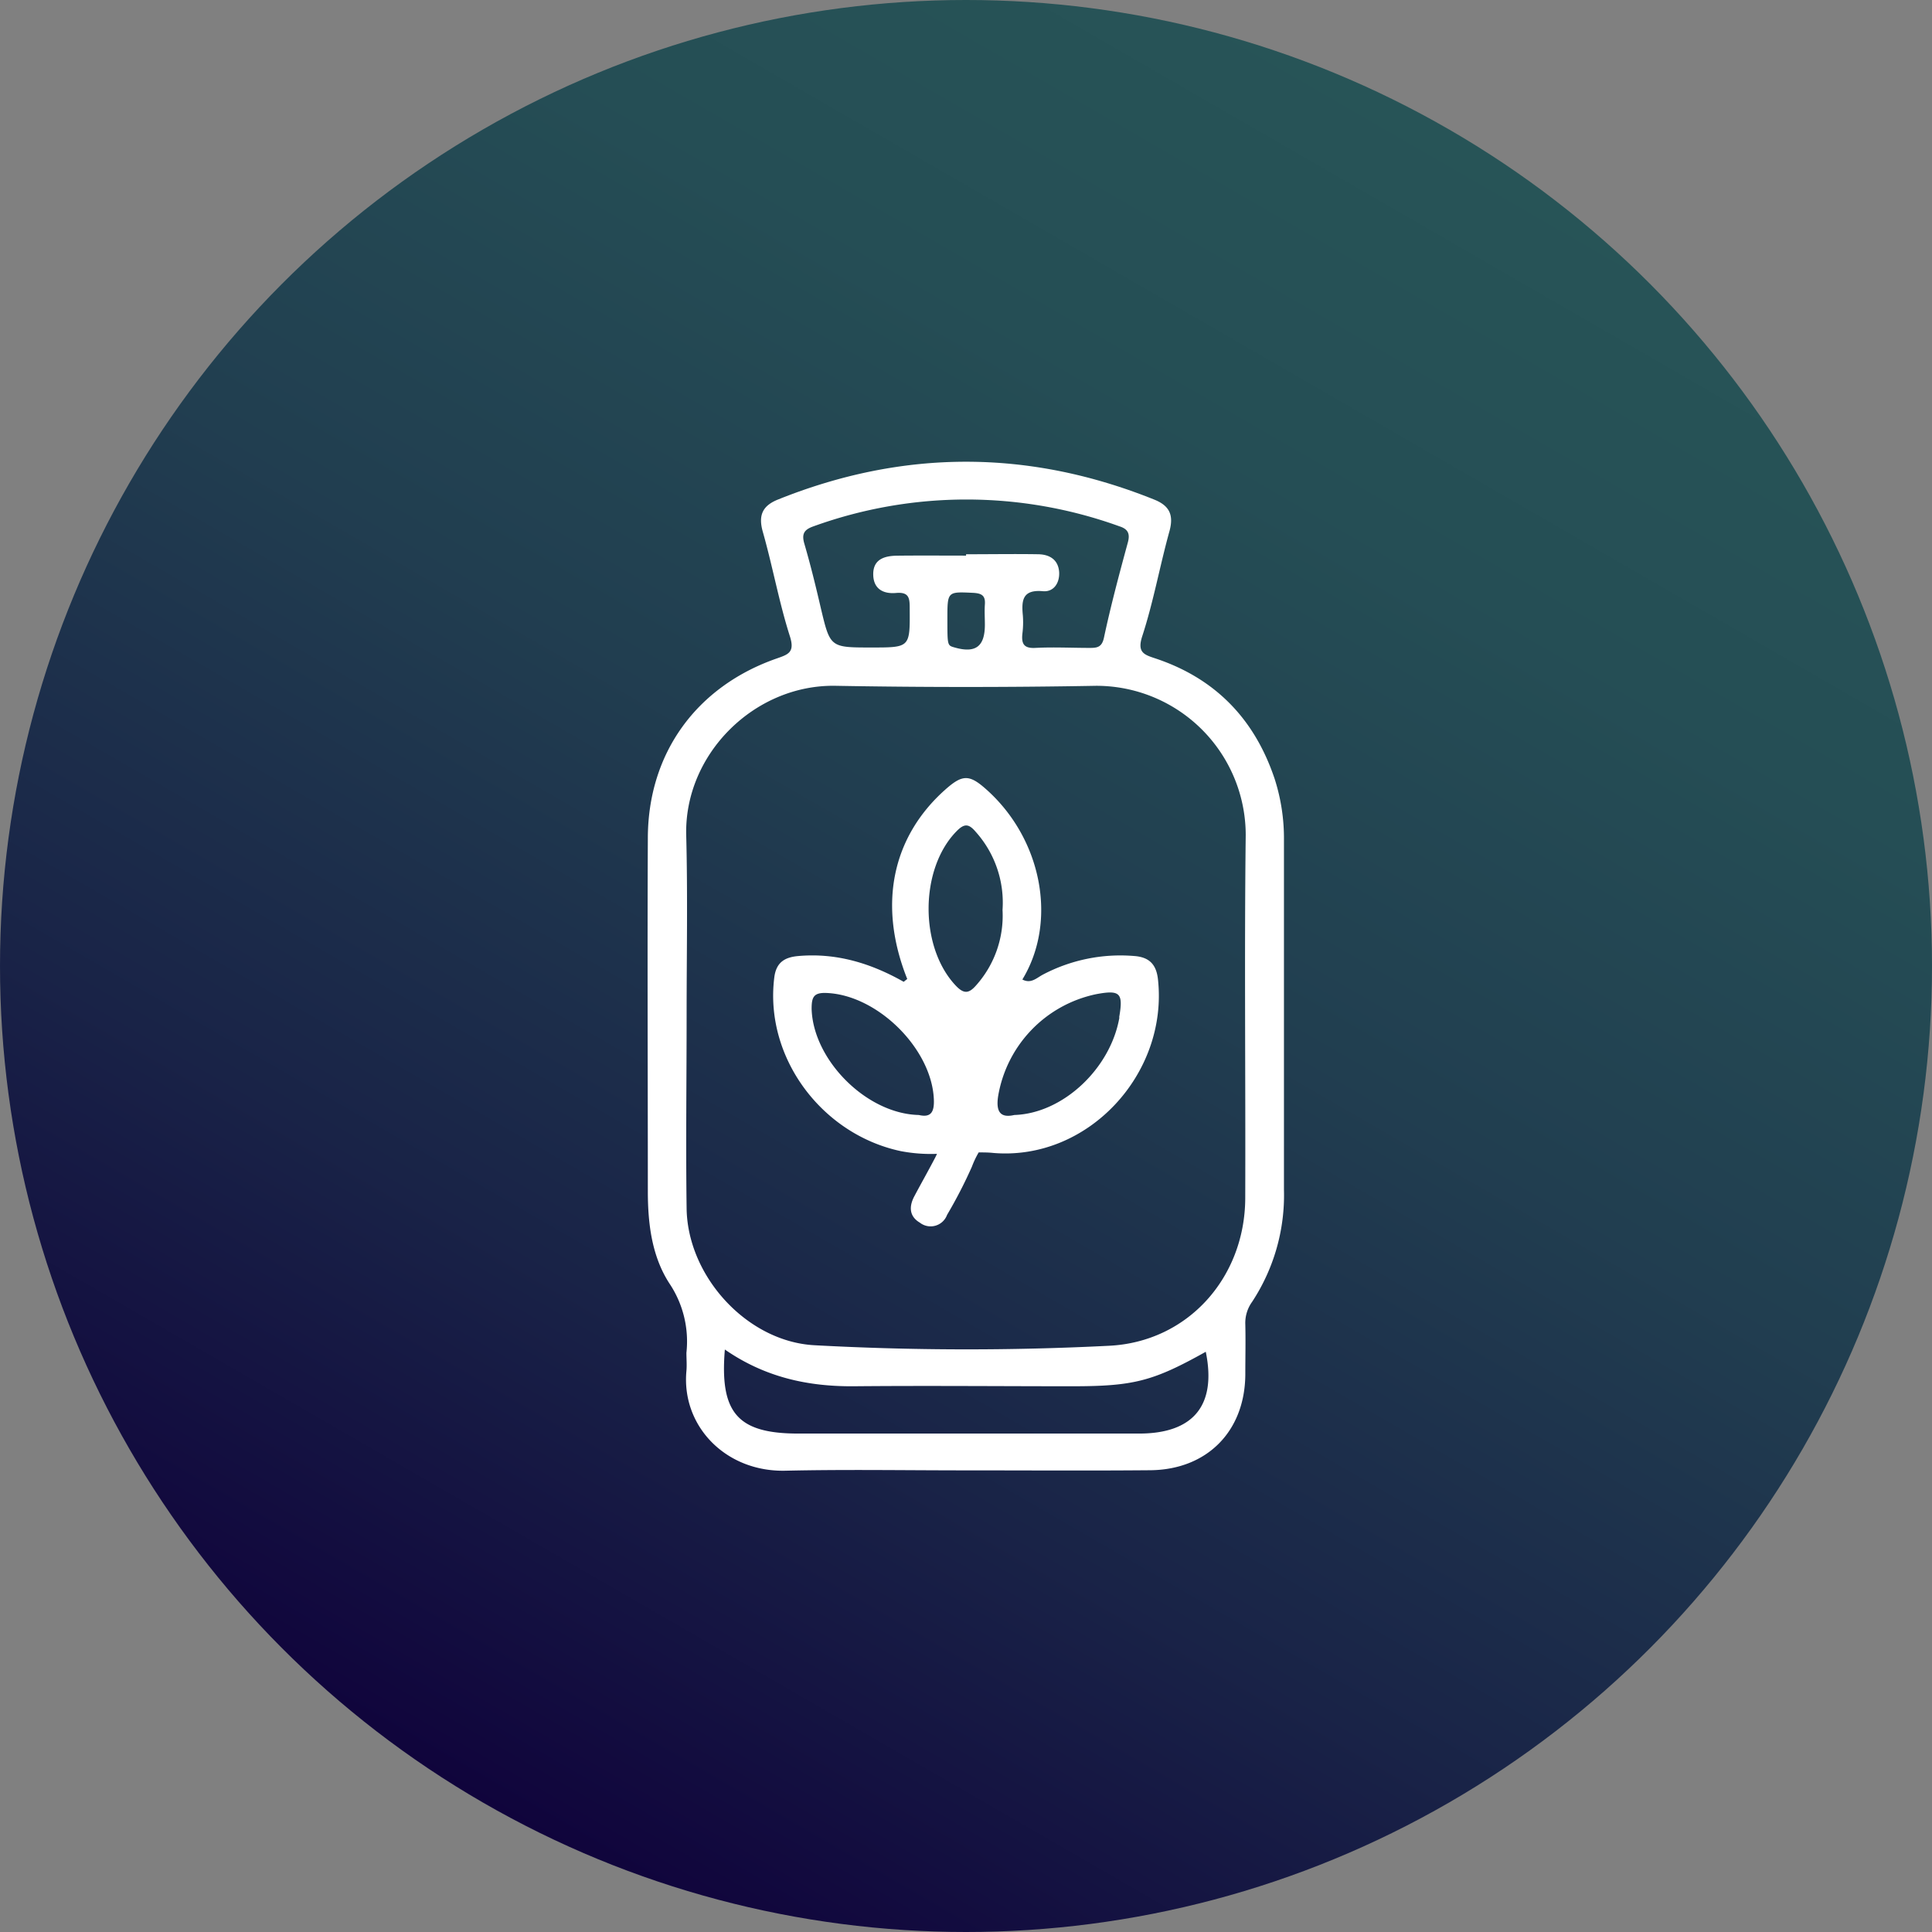 <svg xmlns="http://www.w3.org/2000/svg" xmlns:xlink="http://www.w3.org/1999/xlink" viewBox="0 0 283.46 283.46"><rect x="0" y="0" width="283.46" height="283.46" fill="#808080" stroke="none"/><defs><style>.cls-1{fill:url(#Degradado_sin_nombre_15);}.cls-2{fill:#fff;}</style><linearGradient id="Degradado_sin_nombre_15" x1="212.61" y1="18.97" x2="70.85" y2="264.5" gradientUnits="userSpaceOnUse"><stop offset="0" stop-color="#275457"/><stop offset="0.2" stop-color="#254e55"/><stop offset="0.45" stop-color="#213e50"/><stop offset="0.74" stop-color="#192347"/><stop offset="1" stop-color="#10043c"/></linearGradient></defs><g id="Capa_2" data-name="Capa 2"><circle class="cls-1" cx="141.73" cy="141.73" r="141.73"/></g><g id="Capa_1" data-name="Capa 1"><path class="cls-2" d="M141.59,215.73c-8.79,0-17.58-.15-26.36.05s-15.27-6.57-14.52-14.63c.08-.89,0-1.78,0-2.67a15.27,15.27,0,0,0-2.38-10c-2.67-4-3.27-8.83-3.28-13.61,0-17.28-.08-34.56,0-51.85,0-12.52,7.16-22.35,19-26.44,1.62-.57,2.58-.89,1.85-3.2-1.6-5-2.54-10.3-4-15.42-.66-2.39,0-3.76,2.22-4.66q27.62-11.11,55.23,0c2.22.89,2.89,2.24,2.23,4.64-1.42,5.12-2.35,10.38-4,15.43-.74,2.31.23,2.67,1.84,3.2,8.87,2.92,14.66,8.92,17.6,17.72a28.55,28.55,0,0,1,1.36,9q0,25.64,0,51.25A28.48,28.48,0,0,1,183.71,191a5.29,5.29,0,0,0-1,3.31c.06,2.46,0,4.93,0,7.4-.07,8.28-5.6,13.91-13.92,14C159.76,215.79,150.67,215.73,141.59,215.73Zm-40.85-66.8h0c0,9.48-.13,19,0,28.44.18,9.94,8.88,19.46,18.74,20a412.64,412.64,0,0,0,43.22.08c11.59-.56,19.93-10,20-21.59.06-17.78-.14-35.56.07-53.33a21.92,21.92,0,0,0-21.94-21.91q-19.11.34-38.22,0c-11.89-.22-22.22,10-21.93,21.91C100.91,131.35,100.74,140.14,100.74,148.93Zm41-67.41v-.2c3.55,0,7.1-.06,10.66,0,1.6.05,2.88.79,3,2.65.07,1.64-.85,2.91-2.39,2.77-3-.27-3.15,1.35-2.94,3.54A13.14,13.14,0,0,1,150,93c-.15,1.46.23,2.15,1.9,2.06,2.65-.14,5.33,0,8,0,1.06,0,1.75-.09,2.06-1.45,1-4.7,2.25-9.37,3.51-14,.37-1.34,0-2-1.23-2.39a66,66,0,0,0-44.88,0c-1.4.49-1.77,1.12-1.34,2.58.91,3.11,1.68,6.27,2.41,9.42C121.81,95,121.78,95,127.87,95c5.69,0,5.64,0,5.6-5.74,0-1.47-.07-2.43-2-2.26s-3.37-.63-3.35-2.81,1.72-2.64,3.51-2.66C135,81.49,138.36,81.52,141.72,81.52ZM106.35,198c-.78,9.34,1.91,12.33,10.78,12.33h50c8,0,11.38-4.17,9.78-12-7.75,4.33-10.57,5.06-19.63,5.06-10.65,0-21.31-.1-32,0C118.56,203.44,112.26,202.09,106.35,198ZM139,90.82c0,3.87,0,3.87,1,4.16,3.12.91,4.49-.1,4.5-3.3,0-1-.07-2,0-3,.1-1.32-.49-1.63-1.73-1.7C139,86.81,139,86.75,139,90.82Z"/><path class="cls-2" d="M169.9,143.74c-.23-2.23-1.27-3.33-3.55-3.48A24.38,24.38,0,0,0,153,143c-.92.49-1.75,1.38-3,.71,5.18-8.5,2.89-20.58-5.26-27.86-2.51-2.25-3.52-2.25-6.05,0-7.87,7-9.89,17-5.58,27.79-.18.13-.35.27-.52.41-4.81-2.72-9.88-4.28-15.49-3.78-2,.18-3.23.95-3.5,3.16-1.46,11.76,7,23,18.55,25.46a23.41,23.41,0,0,0,5.32.4c-.07.17-.16.35-.26.55-1,1.92-2.07,3.8-3.08,5.71-.78,1.49-.72,2.92.82,3.83a2.57,2.57,0,0,0,4-1.13,69.27,69.27,0,0,0,3.64-7.06,13.74,13.74,0,0,1,1-2.11c.71,0,1.43,0,2.16.08C159.63,170.32,171.38,157.56,169.9,143.74Zm-35.09,19.85c-7.69-.17-15.51-8.08-15.73-15.56,0-1.74.29-2.43,2.23-2.34,7.44.32,15.35,8.14,15.7,15.54C137.11,163.2,136.56,164,134.81,163.59Zm8.43-19.05c-1.07,1.23-1.8,1.34-3,.08-5.39-5.68-5.32-17.21.15-22.71,1.16-1.17,1.8-1,2.78.15a15.57,15.57,0,0,1,3.92,11.45A15.35,15.35,0,0,1,143.24,144.54Zm21,4.73c-1.3,7.51-8.29,14.1-15.42,14.32-2.07.48-2.71-.5-2.38-2.73a18.39,18.39,0,0,1,14.41-15C164.35,145.21,164.83,145.69,164.2,149.27Z"/></g></svg>